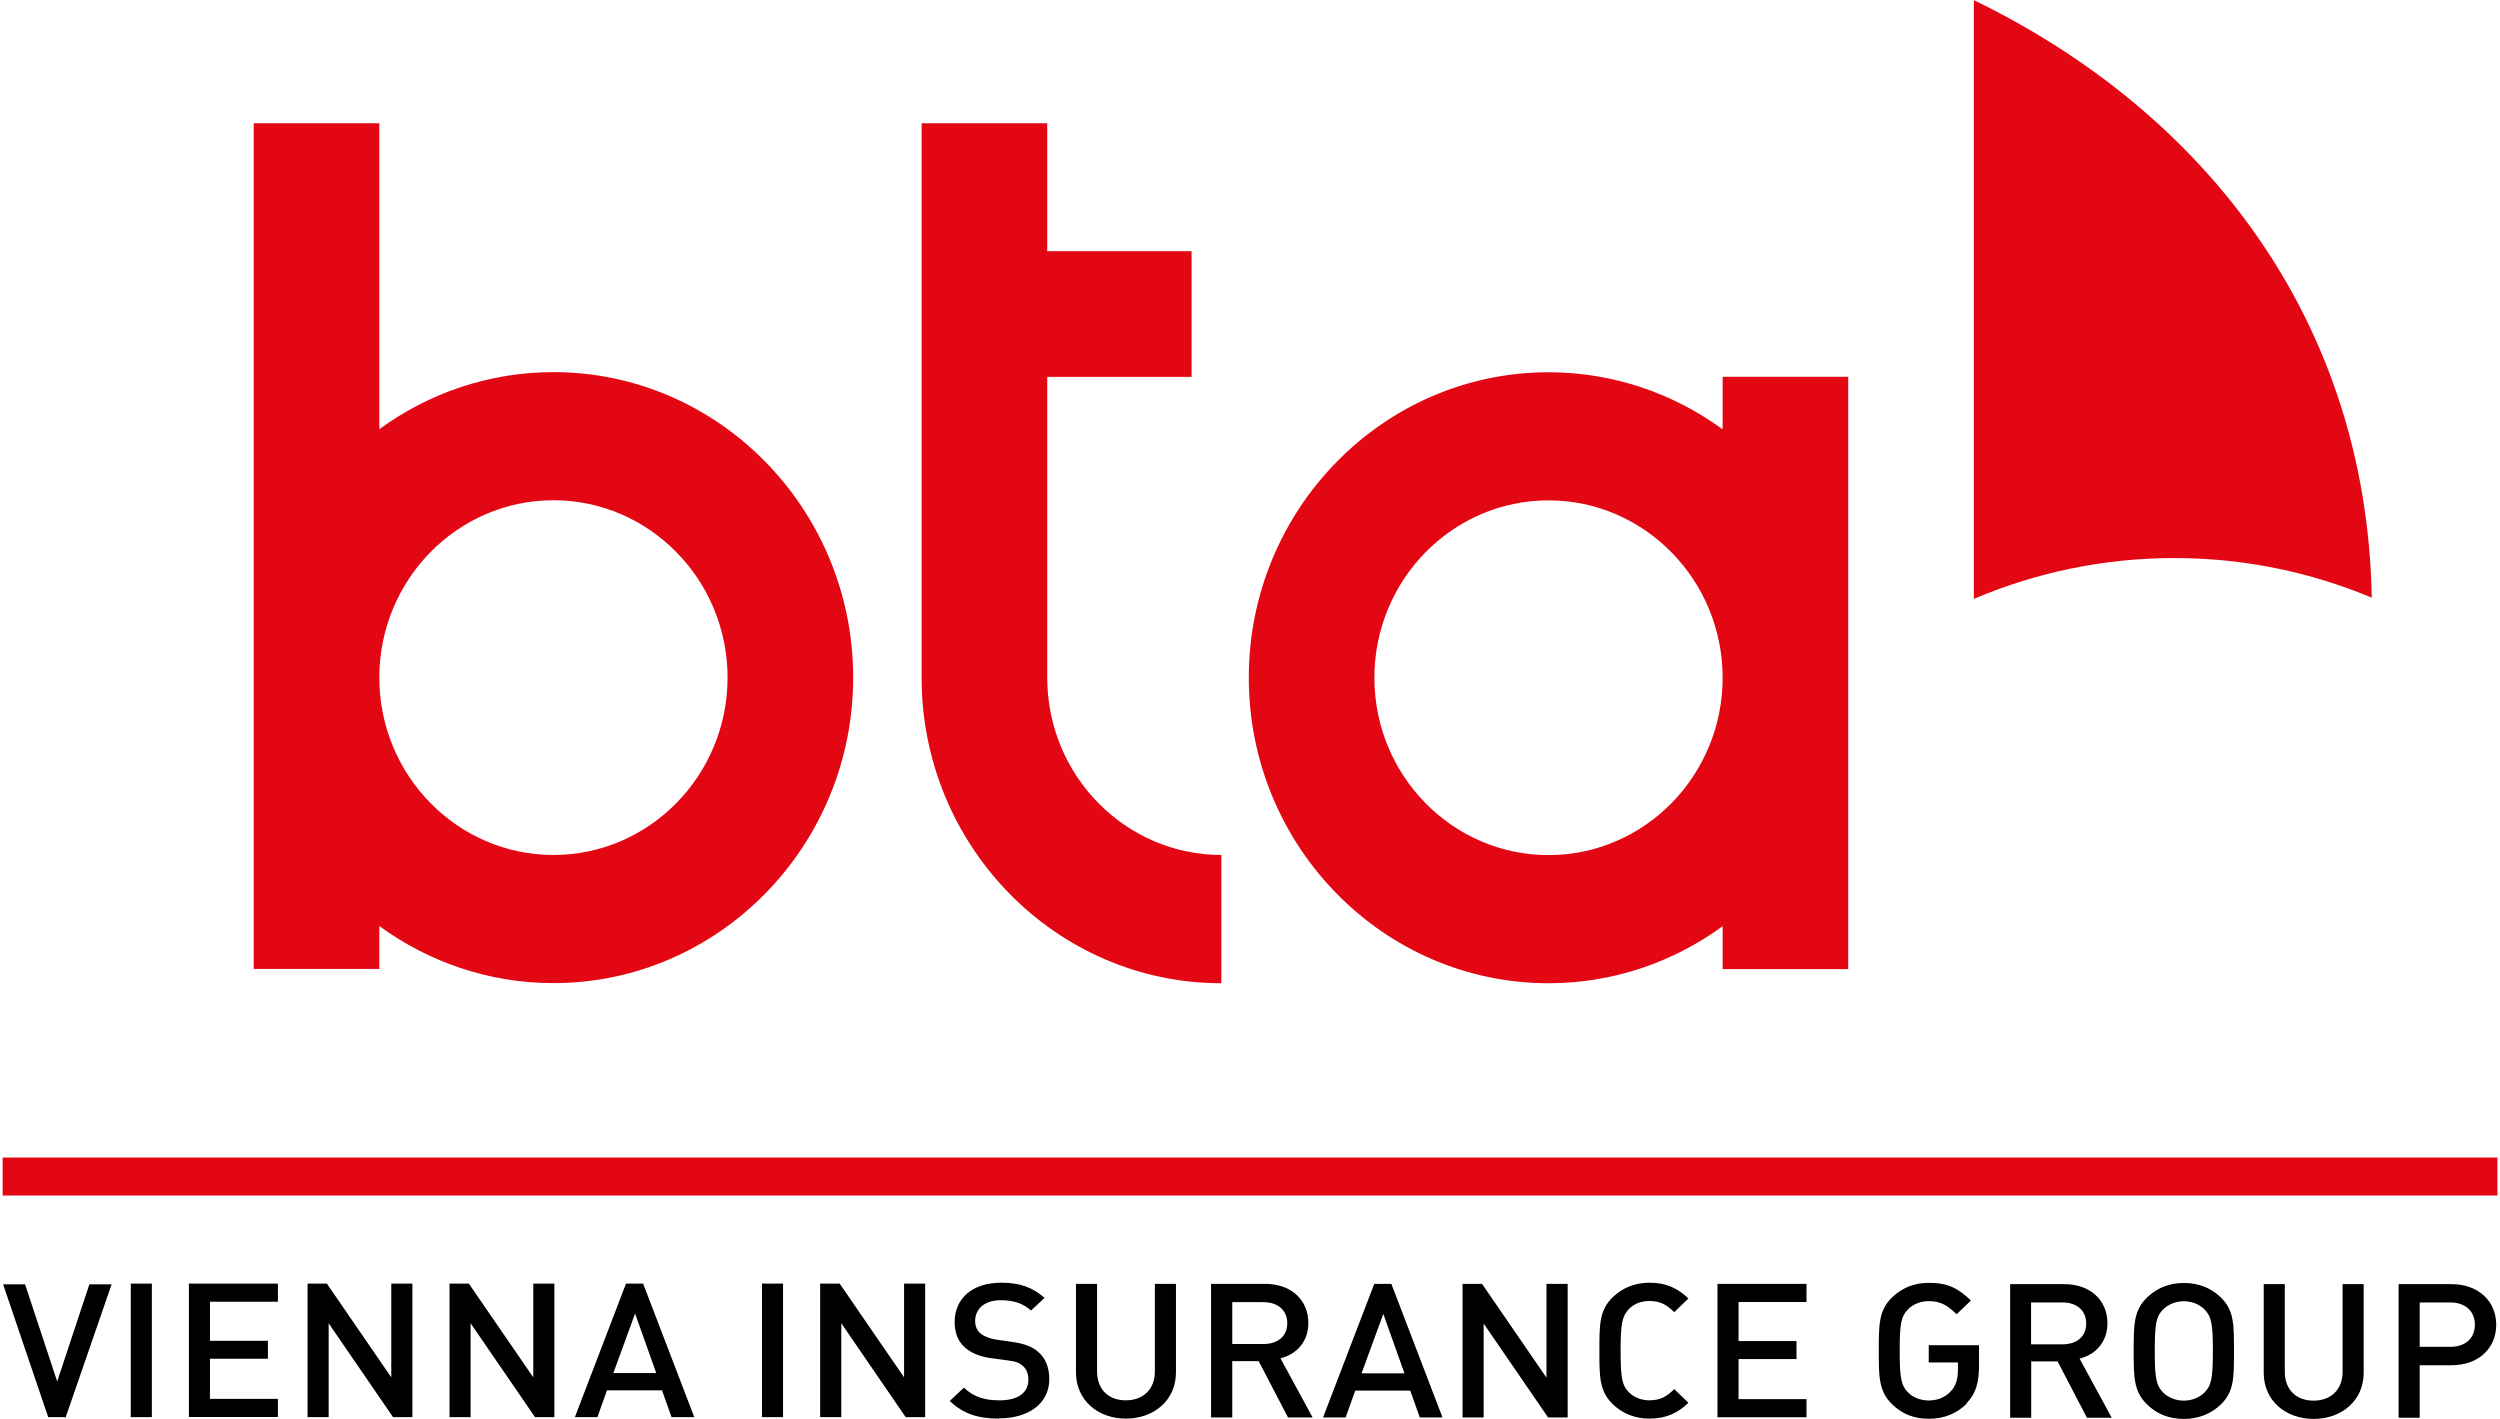 <?xml version="1.0" encoding="UTF-8"?>
<svg xmlns="http://www.w3.org/2000/svg" width="74" height="42" viewBox="0 0 74 42" fill="none">
  <g clip-path="url(#clip0_159_20211)">
    <path d="M73.923 34.262H0.078V35.388H73.923V34.262Z" fill="#E30613"></path>
    <path d="M72.527 38.552H71.623V39.866H72.527C72.963 39.866 73.256 39.626 73.256 39.211C73.256 38.797 72.959 38.552 72.527 38.552ZM72.562 40.411H71.623V41.965H70.999V38.011H72.566C73.369 38.011 73.888 38.522 73.888 39.211C73.888 39.901 73.373 40.411 72.566 40.411M68.486 42C67.643 42 67.006 41.45 67.006 40.634V38.011H67.63V40.603C67.63 41.132 67.966 41.459 68.481 41.459C68.996 41.459 69.341 41.132 69.341 40.603V38.011H69.965V40.634C69.965 41.45 69.323 42 68.481 42M65.256 38.762C65.112 38.613 64.885 38.517 64.641 38.517C64.397 38.517 64.174 38.613 64.025 38.762C63.82 38.971 63.781 39.194 63.781 39.988C63.781 40.782 63.82 41.005 64.025 41.214C64.17 41.363 64.397 41.459 64.641 41.459C64.885 41.459 65.112 41.363 65.256 41.214C65.461 41.005 65.501 40.782 65.501 39.988C65.501 39.194 65.461 38.971 65.256 38.762ZM65.732 41.577C65.448 41.847 65.082 42 64.641 42C64.2 42 63.842 41.852 63.559 41.577C63.153 41.188 63.157 40.747 63.157 39.988C63.157 39.229 63.153 38.788 63.559 38.4C63.842 38.129 64.2 37.976 64.641 37.976C65.082 37.976 65.448 38.125 65.732 38.4C66.138 38.788 66.125 39.229 66.125 39.988C66.125 40.747 66.138 41.188 65.732 41.577ZM61.049 38.552H60.12V39.792H61.049C61.468 39.792 61.752 39.565 61.752 39.176C61.752 38.788 61.468 38.552 61.049 38.552ZM61.774 41.965L60.905 40.298H60.124V41.965H59.5V38.011H61.102C61.883 38.011 62.38 38.496 62.38 39.168C62.38 39.735 62.022 40.097 61.556 40.215L62.507 41.965H61.778H61.774ZM58.221 41.542C57.933 41.834 57.549 41.996 57.095 41.996C56.642 41.996 56.297 41.847 56.013 41.572C55.607 41.184 55.612 40.743 55.612 39.984C55.612 39.224 55.607 38.784 56.013 38.395C56.297 38.125 56.655 37.972 57.095 37.972C57.658 37.972 57.973 38.138 58.339 38.496L57.916 38.901C57.654 38.653 57.462 38.513 57.091 38.513C56.847 38.513 56.62 38.609 56.476 38.757C56.271 38.967 56.231 39.19 56.231 39.984C56.231 40.778 56.271 41.005 56.476 41.214C56.62 41.363 56.847 41.454 57.091 41.454C57.362 41.454 57.589 41.354 57.75 41.175C57.903 41.014 57.955 40.791 57.955 40.547V40.328H57.091V39.818H58.579V40.411C58.579 40.922 58.487 41.254 58.213 41.533M50.837 41.956V38.002H53.473V38.539H51.461V39.696H53.176V40.228H51.461V41.415H53.473V41.952H50.837V41.956ZM48.825 41.991C48.398 41.991 48.027 41.843 47.743 41.568C47.337 41.179 47.342 40.739 47.342 39.979C47.342 39.22 47.337 38.779 47.743 38.391C48.027 38.12 48.398 37.968 48.825 37.968C49.34 37.968 49.672 38.147 49.978 38.434L49.559 38.84C49.345 38.635 49.166 38.509 48.821 38.509C48.577 38.509 48.358 38.596 48.215 38.749C48.014 38.958 47.97 39.185 47.97 39.979C47.97 40.774 48.009 41.001 48.215 41.21C48.358 41.358 48.581 41.45 48.821 41.45C49.161 41.45 49.345 41.324 49.559 41.118L49.978 41.524C49.672 41.812 49.34 41.991 48.825 41.991ZM45.823 41.956L43.916 39.176V41.956H43.292V38.002H43.868L45.775 40.778V38.002H46.403V41.956H45.827H45.823ZM40.944 38.897L40.302 40.651H41.572L40.948 38.897H40.944ZM42.026 41.956L41.743 41.162H40.115L39.831 41.956H39.163L40.678 38.002H41.184L42.698 41.956H42.031H42.026ZM37.4 38.544H36.475V39.783H37.4C37.819 39.783 38.103 39.556 38.103 39.168C38.103 38.779 37.819 38.544 37.4 38.544ZM38.125 41.956L37.256 40.289H36.475V41.956H35.847V38.002H37.448C38.23 38.002 38.727 38.487 38.727 39.159C38.727 39.726 38.369 40.089 37.902 40.206L38.853 41.956H38.125ZM33.329 41.991C32.491 41.991 31.849 41.441 31.849 40.625V38.002H32.473V40.595C32.473 41.123 32.809 41.45 33.324 41.45C33.839 41.45 34.184 41.123 34.184 40.595V38.002H34.808V40.625C34.808 41.441 34.166 41.991 33.324 41.991M29.576 41.991C28.956 41.991 28.511 41.852 28.113 41.468L28.532 41.075C28.834 41.363 29.165 41.45 29.589 41.45C30.13 41.45 30.44 41.227 30.44 40.843C30.44 40.669 30.387 40.525 30.278 40.433C30.173 40.337 30.069 40.298 29.824 40.267L29.34 40.202C29.004 40.158 28.738 40.045 28.559 39.883C28.354 39.7 28.258 39.451 28.258 39.128C28.258 38.439 28.777 37.968 29.637 37.968C30.182 37.968 30.562 38.103 30.92 38.417L30.518 38.792C30.265 38.561 29.968 38.487 29.619 38.487C29.13 38.487 28.864 38.753 28.864 39.102C28.864 39.246 28.912 39.373 29.021 39.469C29.126 39.556 29.292 39.621 29.484 39.652L29.951 39.718C30.335 39.774 30.549 39.861 30.723 40.01C30.95 40.198 31.059 40.481 31.059 40.822C31.059 41.55 30.44 41.983 29.576 41.983M26.809 41.948L24.902 39.168V41.948H24.277V37.994H24.854L26.761 40.769V37.994H27.385V41.948H26.809ZM22.554 37.994H23.178V41.948H22.554V37.994ZM18.796 38.888L18.155 40.643H19.425L18.801 38.888H18.796ZM19.878 41.948L19.595 41.153H17.967L17.683 41.948H17.016L18.53 37.994H19.036L20.551 41.948H19.883H19.878ZM15.837 41.948L13.93 39.168V41.948H13.306V37.994H13.878L15.785 40.769V37.994H16.409V41.948H15.833H15.837ZM11.635 41.948L9.728 39.168V41.948H9.104V37.994H9.675L11.582 40.769V37.994H12.207V41.948H11.63H11.635ZM5.591 41.948V37.994H8.226V38.531H6.215V39.687H7.93V40.219H6.215V41.406H8.226V41.943H5.591V41.948ZM3.871 37.994H4.495V41.948H3.871V37.994ZM1.916 41.948H1.427L0.092 38.016H0.742L1.693 40.892L2.645 38.016H3.304L1.938 41.969L1.916 41.948Z" fill="black"></path>
    <path d="M64.361 16.518C66.43 16.518 68.402 16.937 70.204 17.692C70.056 9.488 65.277 3.33 58.426 0.004V17.727C60.254 16.95 62.262 16.518 64.365 16.518" fill="#E30613"></path>
    <path d="M30.998 20.062V11.155H35.271V7.436H30.998V3.648H27.28V20.062C27.28 25.05 31.26 29.104 36.152 29.104V25.307C33.311 25.307 30.998 22.955 30.998 20.057" fill="#E30613"></path>
    <path d="M16.382 11.015C14.462 11.015 12.681 11.643 11.228 12.704V3.648H7.51V28.681H11.228V27.411C12.681 28.471 14.462 29.1 16.382 29.1C21.274 29.1 25.254 25.041 25.254 20.057C25.254 15.074 21.274 11.015 16.382 11.015ZM16.382 25.307C13.541 25.307 11.228 22.955 11.228 20.057C11.228 17.16 13.541 14.807 16.382 14.807C19.223 14.807 21.536 17.164 21.536 20.057C21.536 22.951 19.223 25.307 16.382 25.307Z" fill="#E30613"></path>
    <path d="M50.99 11.154V12.708C49.537 11.648 47.756 11.019 45.836 11.019C40.944 11.019 36.964 15.078 36.964 20.061C36.964 25.045 40.944 29.104 45.836 29.104C47.756 29.104 49.537 28.475 50.99 27.415V28.685H54.708V11.154H50.99ZM45.836 25.311C42.995 25.311 40.682 22.959 40.682 20.061C40.682 17.164 42.995 14.811 45.836 14.811C48.677 14.811 50.99 17.168 50.99 20.061C50.99 22.955 48.677 25.311 45.836 25.311Z" fill="#E30613"></path>
  </g>
  <defs>
    <clipPath id="clip0_159_20211">
      <rect width="73.845" height="42" fill="white" transform="translate(0.078)"></rect>
    </clipPath>
  </defs>
</svg>
